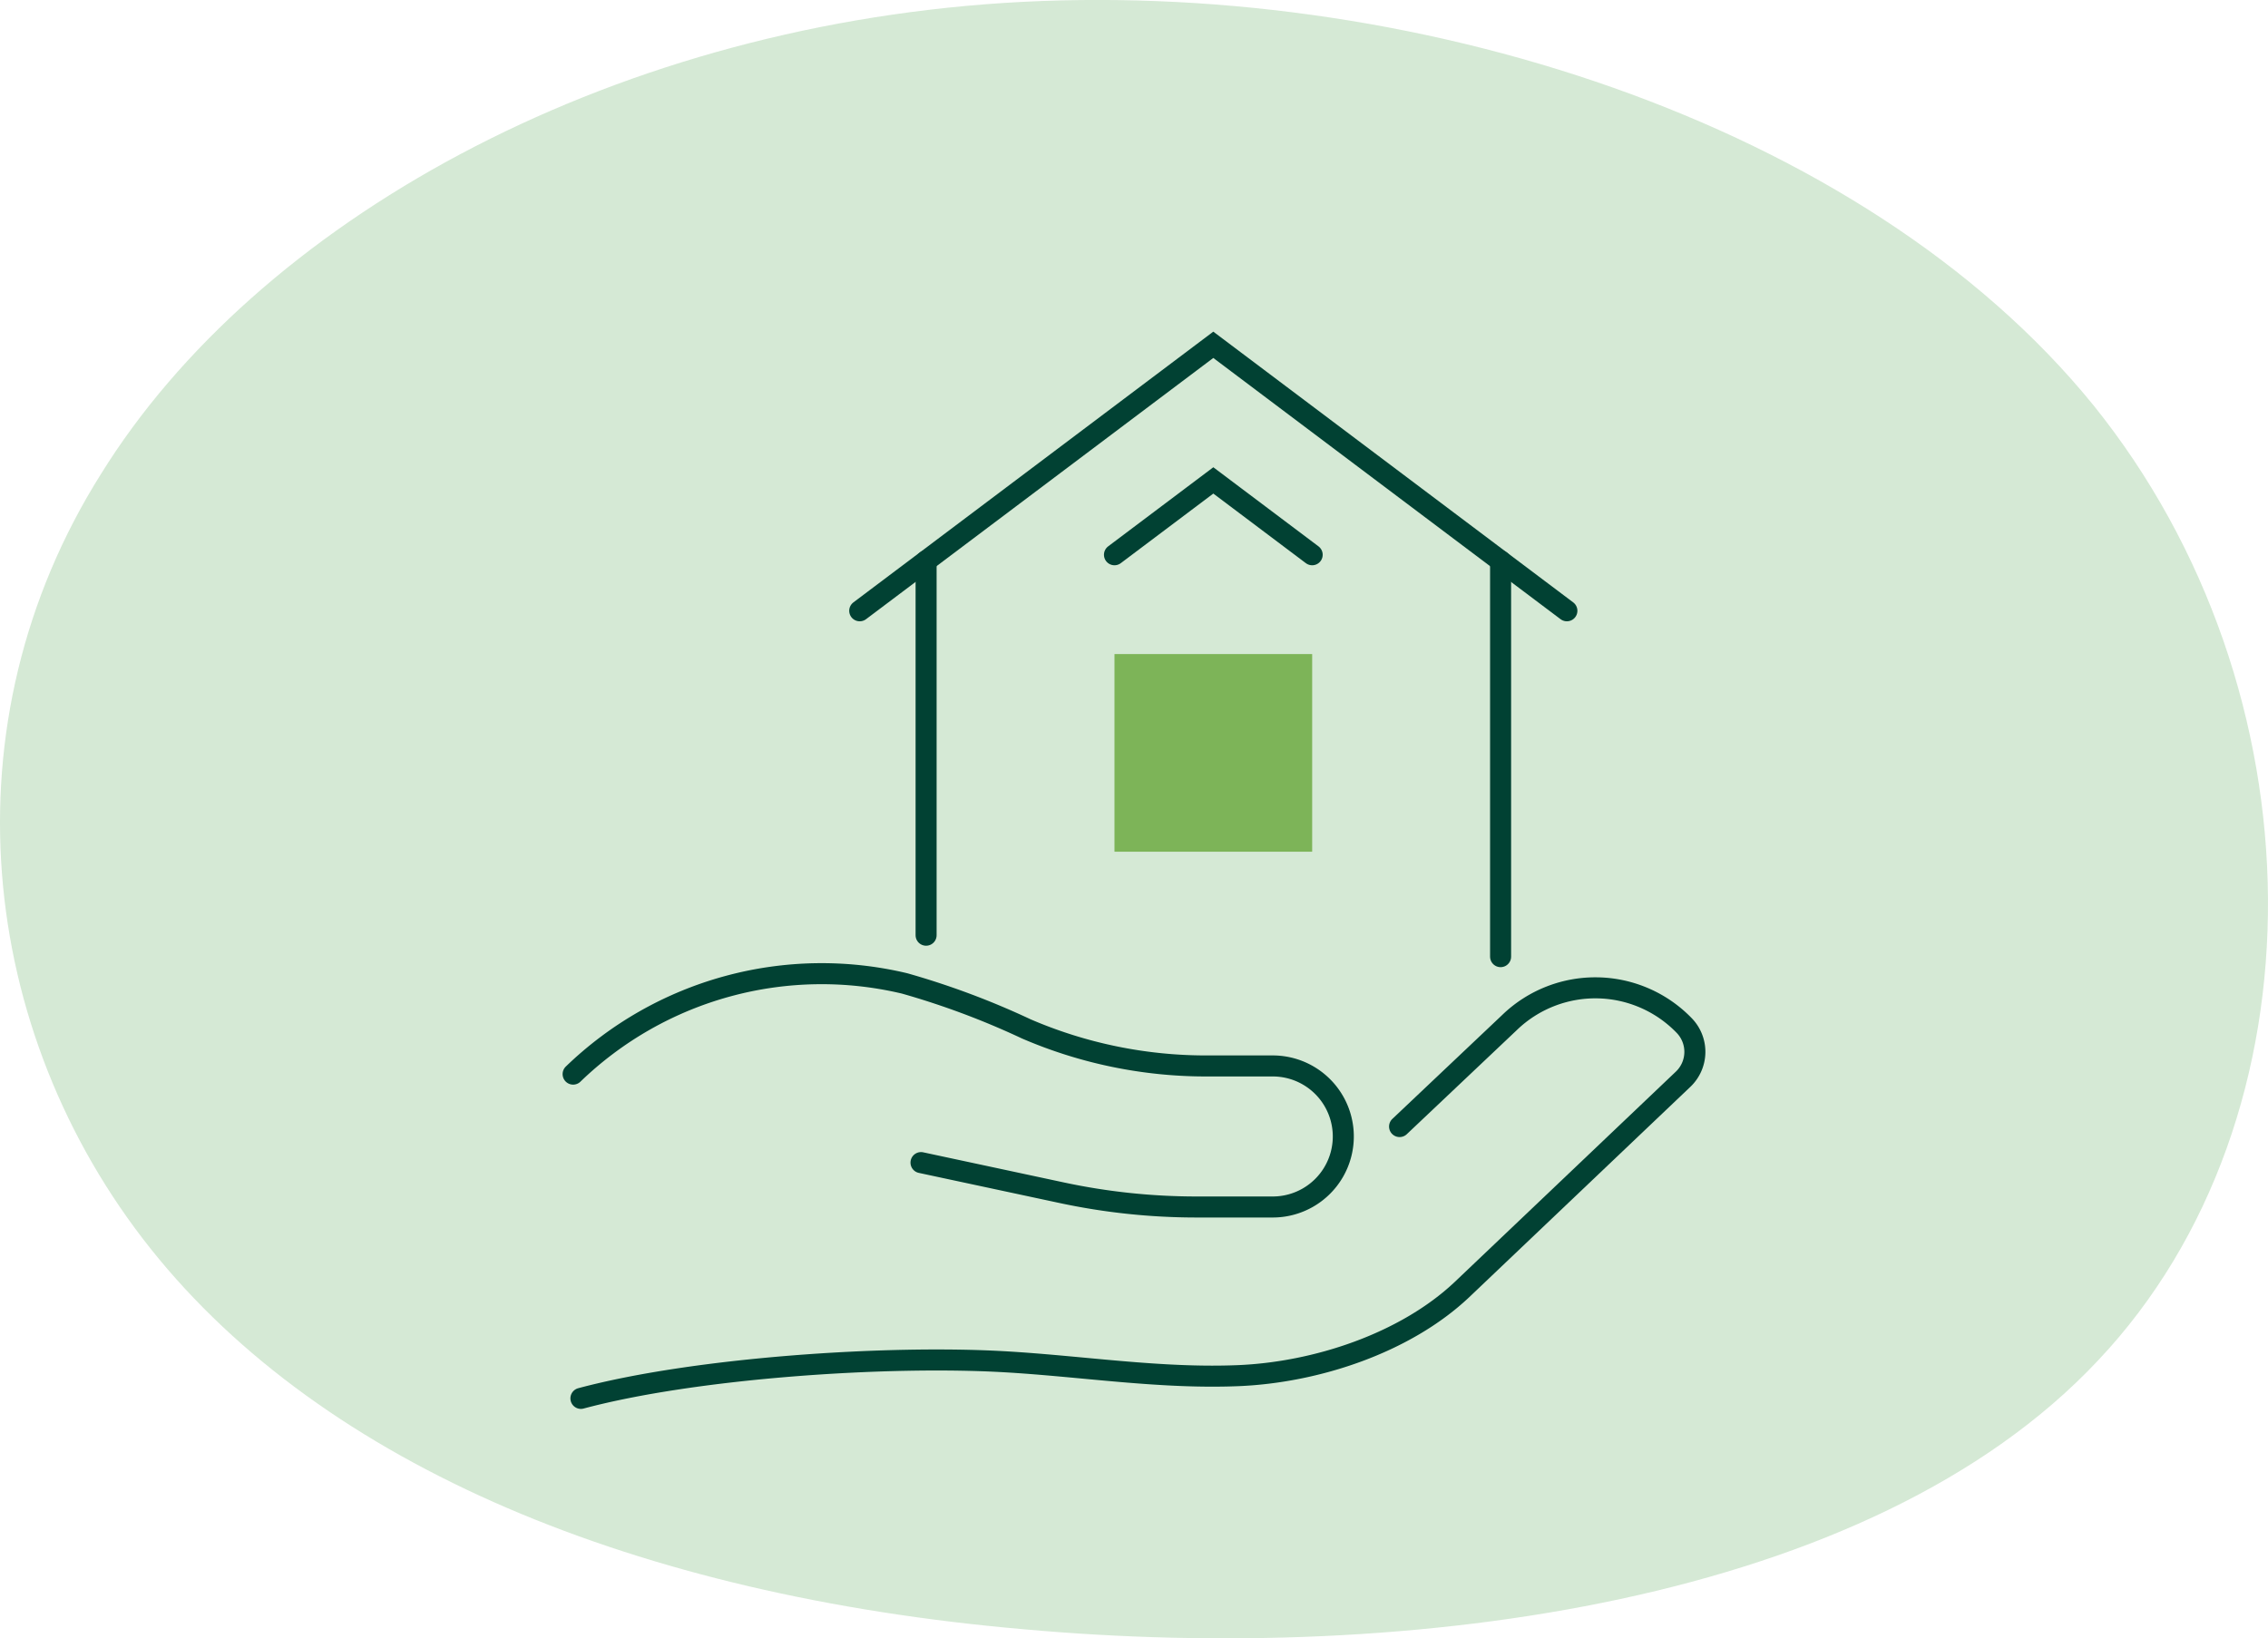 <svg xmlns="http://www.w3.org/2000/svg" width="215.677" height="155.837" viewBox="0 0 215.677 155.837">
  <g id="Group_1309" data-name="Group 1309" transform="translate(-852.162 -327.985)">
    <path id="blob_13_" data-name="blob(13)" d="M139.888-31.075C161.7-4,162.162,36.609,140.346,59.745,118.683,82.881,74.9,88.665,38.131,85.342c-36.767-3.2-66.516-15.506-82.992-36.18S-64.541-.8-49.59-24.552c14.8-23.874,47.751-42.334,85.89-44.8C74.593-71.808,117.92-58.148,139.888-31.075Z" transform="translate(911.359 397.615)" fill="#d5e9d5"/>
    <g id="Group_1071" data-name="Group 1071" transform="translate(906.664 360.783)">
      <rect id="Rectangle_184" data-name="Rectangle 184" width="18.8" height="18.8" transform="translate(51.48 29.416)" fill="#7db458"/>
      <path id="Path_3552" data-name="Path 3552" d="M822.812,504.763l-33.624-25.3-33.624,25.3" transform="translate(-728.31 -479.464)" fill="none" stroke="#014133" stroke-linecap="round" stroke-miterlimit="10" stroke-width="2"/>
      <path id="Path_3553" data-name="Path 3553" d="M783.894,491.61l-9.4-7.072-9.4,7.072" transform="translate(-713.614 -471.64)" fill="none" stroke="#014133" stroke-linecap="round" stroke-miterlimit="10" stroke-width="2"/>
      <line id="Line_1411" data-name="Line 1411" y1="35.604" transform="translate(33.566 20.554)" fill="none" stroke="#014133" stroke-linecap="round" stroke-miterlimit="10" stroke-width="2"/>
      <line id="Line_1412" data-name="Line 1412" y2="37.643" transform="translate(88.198 20.554)" fill="none" stroke="#014133" stroke-linecap="round" stroke-miterlimit="10" stroke-width="2"/>
      <path id="Path_3554" data-name="Path 3554" d="M822.983,516.72l10.462-9.9a11.746,11.746,0,0,1,16.612.3,3.594,3.594,0,0,1-.094,5.084l-21.07,20.045c-5.407,5.089-13.866,7.867-21.286,8.167s-14.807-.9-22.221-1.324c-11.223-.641-29.4.58-40.253,3.485" transform="translate(-744.391 -442.363)" fill="none" stroke="#014133" stroke-linecap="round" stroke-linejoin="round" stroke-width="2"/>
      <path id="Path_3555" data-name="Path 3555" d="M744.841,512.561a34.011,34.011,0,0,1,31.525-8.625,76.06,76.06,0,0,1,11.578,4.329,43.161,43.161,0,0,0,17.064,3.52h6.365a6.708,6.708,0,0,1,0,13.416h-7.242a61.3,61.3,0,0,1-12.828-1.357l-13.379-2.865" transform="translate(-744.841 -443.191)" fill="none" stroke="#014133" stroke-linecap="round" stroke-linejoin="round" stroke-width="2"/>
    </g>
  </g>
</svg>
